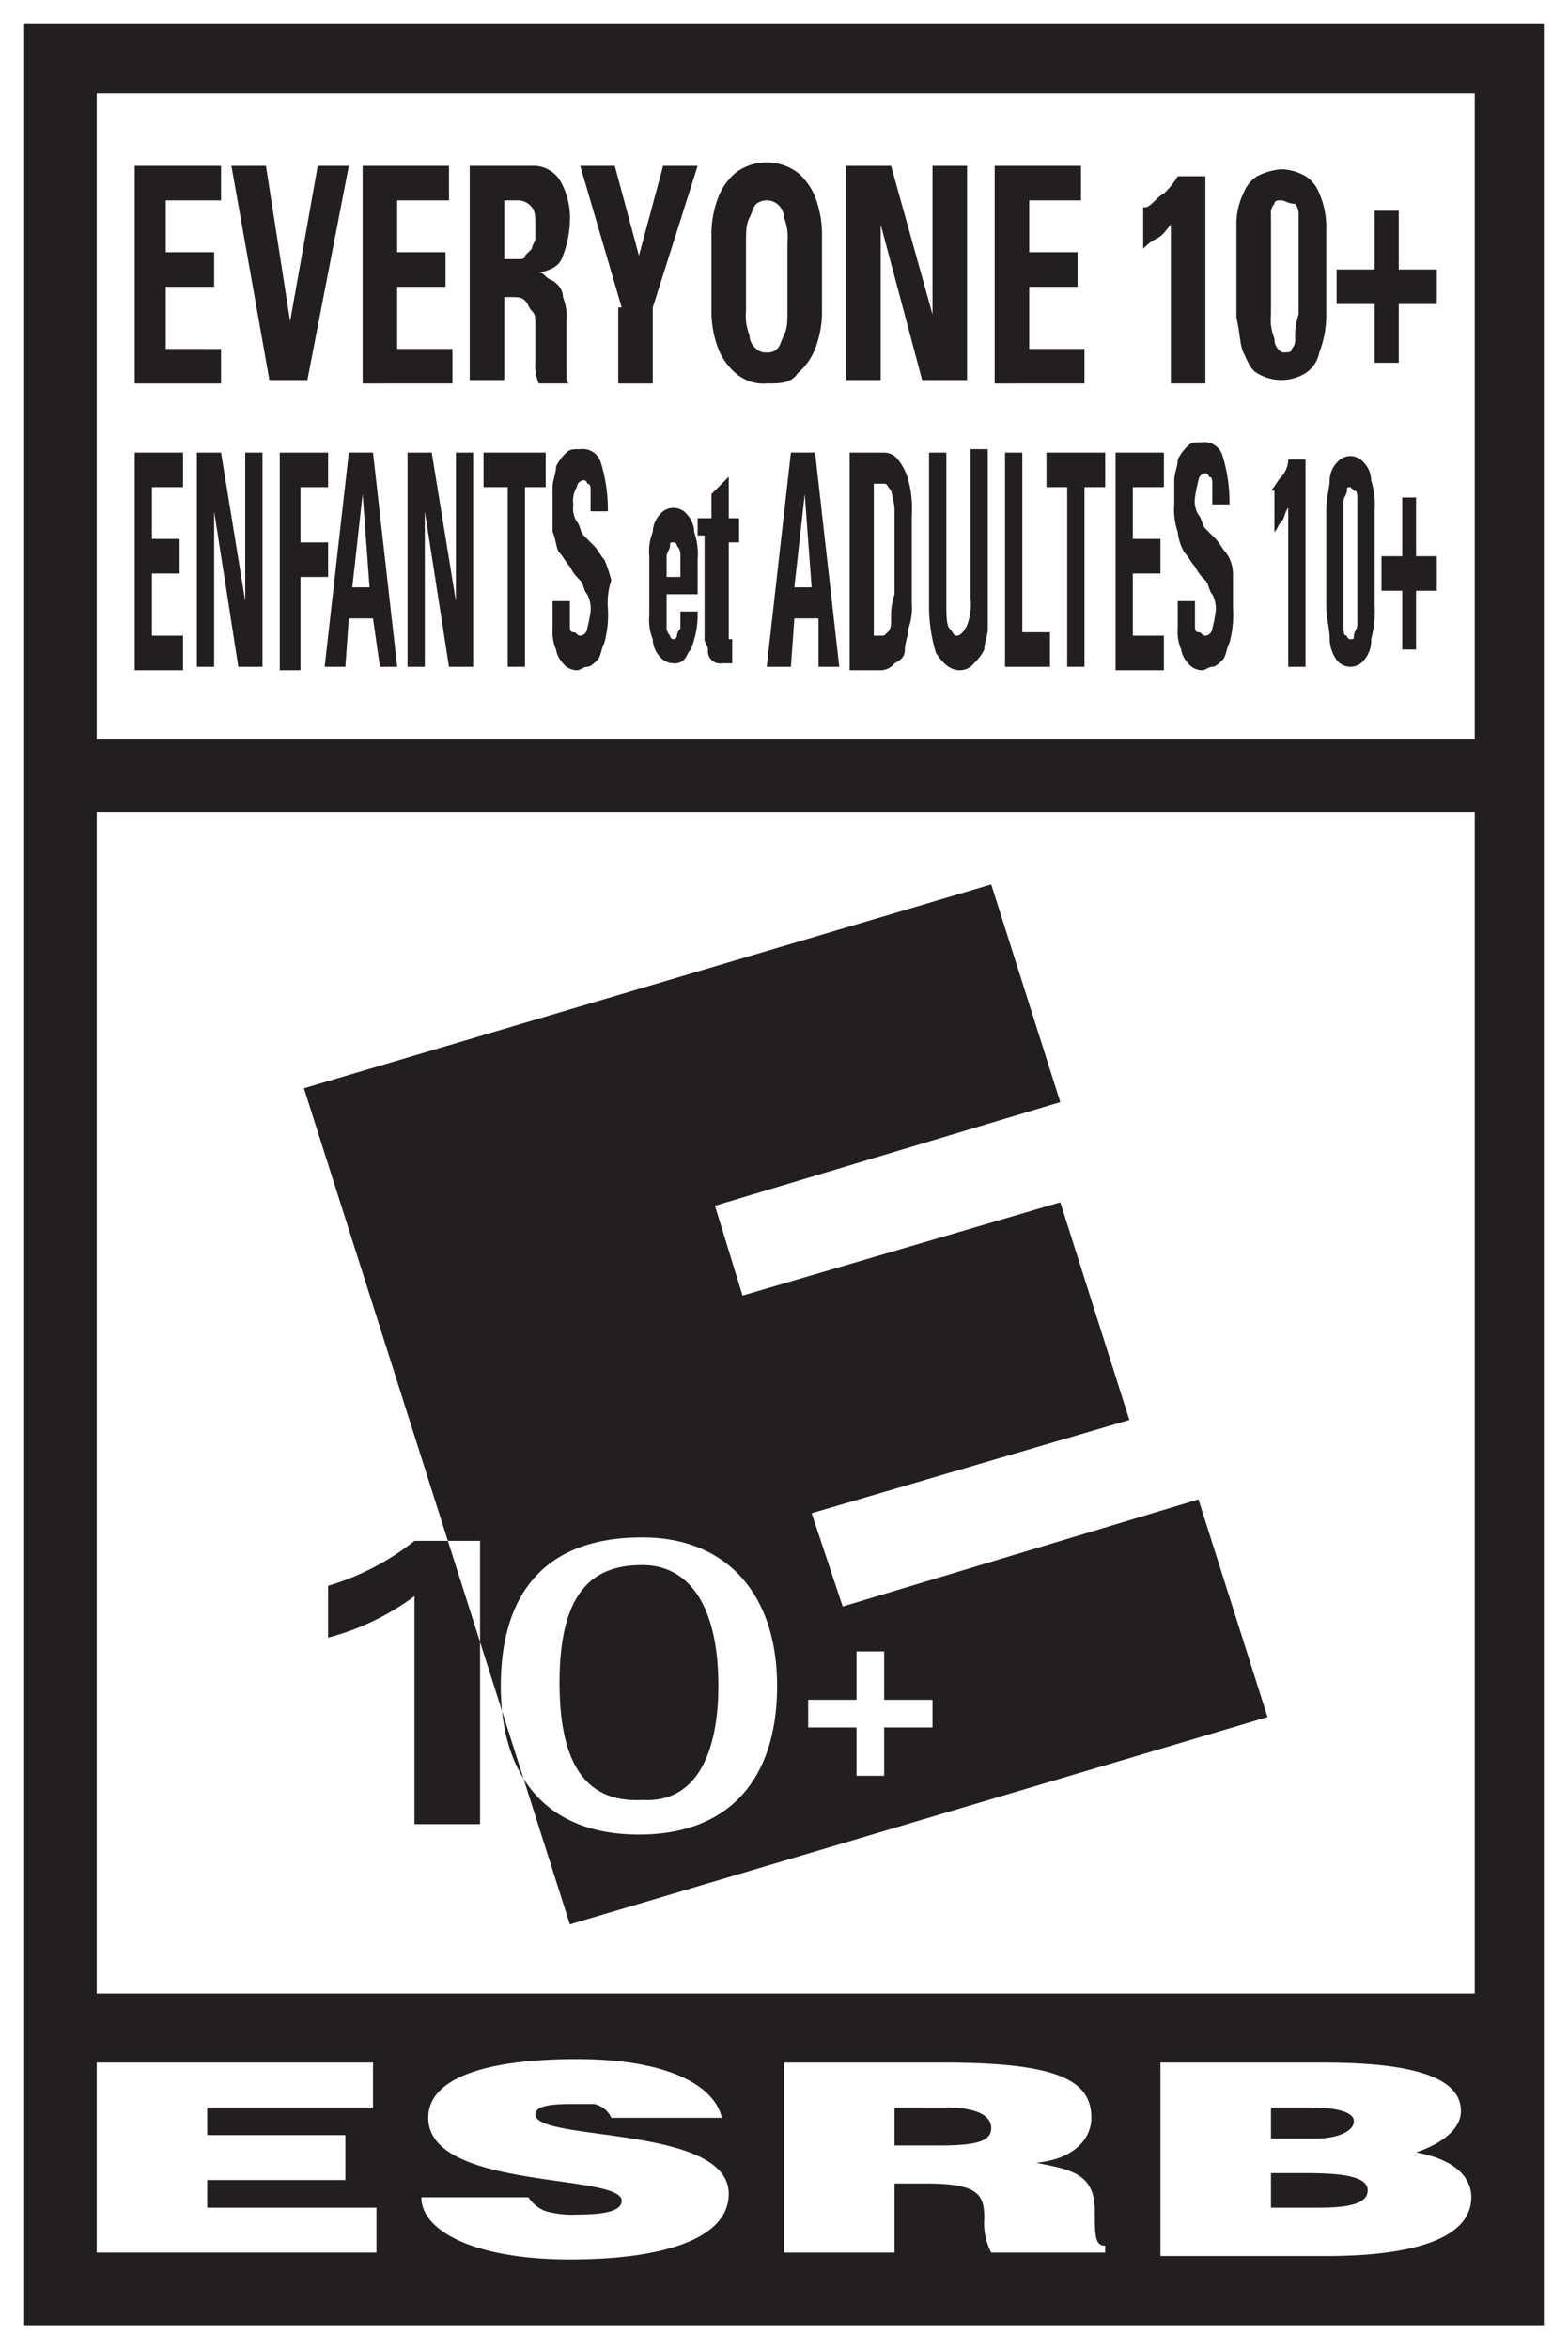 <svg xmlns="http://www.w3.org/2000/svg" viewBox="0 0 45.4 68"><defs><style>.cls-1{fill:#fff;}.cls-2{fill:#231f20;}</style></defs><title>Ресурс 1</title><g id="Слой_2" data-name="Слой 2"><g id="Layer_1" data-name="Layer 1"><polygon class="cls-1" points="45.4 0 0 0 0 68 45.4 68 45.4 0"/><polyline class="cls-2" points="44.7 0.7 44.7 67.3 0.7 67.3 0.7 0.7 44.7 0.7"/><rect class="cls-1" x="2.8" y="2.7" width="39.9" height="18.7"/><rect class="cls-1" x="2.8" y="23.5" width="39.9" height="34.2"/><polygon class="cls-1" points="2.8 65.2 2.8 59.7 10.8 59.7 10.8 61 6 61 6 61.8 10 61.8 10 63.1 6 63.1 6 63.9 10.9 63.9 10.9 65.2 2.8 65.2"/><path class="cls-1" d="M17.7,61.3a.7.7,0,0,0-.5-.4h-.7c-.7,0-1,.1-1,.3,0,.8,5.6.3,5.6,2.3,0,1.3-1.9,1.9-4.6,1.9s-4.3-.8-4.3-1.8h3.1a1,1,0,0,0,.5.4,2.77,2.77,0,0,0,.9.1c.8,0,1.3-.1,1.3-.4,0-.8-5.6-.3-5.6-2.4,0-1.2,1.8-1.7,4.3-1.7,2.7,0,4,.8,4.2,1.7Z"/><path class="cls-1" d="M25.9,62.1h1.3c1,0,1.5-.1,1.5-.5s-.5-.6-1.3-.6H25.9Zm0,1.2v1.9H22.7V59.7h4.6c3.3,0,4.3.5,4.3,1.6,0,.6-.5,1.2-1.6,1.3,1,.2,1.7.3,1.7,1.4,0,.7,0,1,.3,1v.2H28.7a1.85,1.85,0,0,1-.2-1c0-.7-.2-1-1.7-1h-.9Z"/><path class="cls-1" d="M36.8,61v.9h1.3c.6,0,1.1-.2,1.1-.5s-.6-.4-1.3-.4Zm0,1.9v1h1.4c.8,0,1.4-.1,1.4-.5s-.7-.5-1.8-.5Zm-3.2,2.3V59.7h4.7c2.2,0,4,.3,4,1.4,0,.6-.7,1-1.3,1.2,1.1.2,1.6.7,1.6,1.3,0,1.2-1.7,1.7-4.2,1.7H33.6Z"/><path class="cls-2" d="M3.9,11V4.8H6.4v1H4.8V7.3H6.2v1H4.8v1.8H6.4v1H3.9Z"/><path class="cls-2" d="M6.7,4.8h1l.7,4.5h0l.8-4.5h.9L8.9,11H7.8Z"/><path class="cls-2" d="M10.5,11V4.8H13v1H11.5V7.3h1.4v1H11.5v1.8h1.6v1H10.5Z"/><path class="cls-2" d="M14.6,11h-1V4.8h1.8a.91.91,0,0,1,.8.4,2.13,2.13,0,0,1,.3,1.2,3,3,0,0,1-.2,1c-.1.3-.3.4-.7.5h0c.1,0,.1,0,.2.1s.2.1.3.2a.52.52,0,0,1,.2.4,1.48,1.48,0,0,1,.1.7v1.5c0,.2,0,.3.1.3h-.9a1.27,1.27,0,0,1-.1-.6V9.4c0-.2,0-.3-.1-.4s-.1-.2-.2-.3-.2-.1-.4-.1h-.2Zm0-3.5H15c.1,0,.2,0,.2-.1l.2-.2c0-.1.1-.2.1-.3V6.6c0-.3,0-.5-.1-.6a.52.52,0,0,0-.4-.2h-.4Z"/><path class="cls-2" d="M18,8.9,16.8,4.8h1l.7,2.6.7-2.6h1L18.9,8.9v2.2h-1V8.9Z"/><path class="cls-2" d="M22.2,11.1a1.22,1.22,0,0,1-.9-.3,1.79,1.79,0,0,1-.5-.7,3,3,0,0,1-.2-1V6.7a3,3,0,0,1,.2-1,1.79,1.79,0,0,1,.5-.7,1.5,1.5,0,0,1,1.8,0,1.79,1.79,0,0,1,.5.7,3,3,0,0,1,.2,1V9.1a3,3,0,0,1-.2,1,1.79,1.79,0,0,1-.5.7C22.9,11.1,22.6,11.1,22.2,11.1Zm0-.9a.37.37,0,0,0,.3-.1c.1-.1.1-.2.2-.4s.1-.4.1-.7V7a1.48,1.48,0,0,0-.1-.7.52.52,0,0,0-.2-.4.5.5,0,0,0-.6,0c-.1.1-.1.2-.2.4s-.1.4-.1.7V9a1.48,1.48,0,0,0,.1.7.52.52,0,0,0,.2.4A.37.37,0,0,0,22.2,10.2Z"/><path class="cls-2" d="M24.5,11V4.8h1.3L27,9.1h0V4.8h1V11H26.7L25.5,6.5h0V11Z"/><path class="cls-2" d="M28.8,11V4.8h2.5v1H29.8V7.3h1.4v1H29.8v1.8h1.6v1H28.8Z"/><path class="cls-2" d="M33.2,6c.2-.1.3-.3.5-.4a2.18,2.18,0,0,0,.4-.5h.8v6h-1V6.5c-.1.1-.2.3-.4.4s-.3.2-.4.3V6Z"/><path class="cls-2" d="M37.1,4.9a1.45,1.45,0,0,1,.7.2,1,1,0,0,1,.4.5,2.39,2.39,0,0,1,.2.9V9.2a3,3,0,0,1-.2,1,.92.92,0,0,1-.4.6,1.33,1.33,0,0,1-1.4,0c-.2-.1-.3-.4-.4-.6s-.1-.6-.2-1V6.5a2,2,0,0,1,.2-.9,1,1,0,0,1,.4-.5A1.85,1.85,0,0,1,37.1,4.9Zm0,.9c-.1,0-.2,0-.2.1a.37.37,0,0,0-.1.3V9.1a1.48,1.48,0,0,0,.1.7.44.44,0,0,0,.1.3c.1.1.1.1.2.1s.2,0,.2-.1a.37.37,0,0,0,.1-.3,2,2,0,0,1,.1-.7V6.2a.44.44,0,0,0-.1-.3C37.3,5.9,37.2,5.8,37.1,5.8Z"/><path class="cls-2" d="M39.8,6.1h.7V7.8h1.1v1H40.5v1.7h-.7V8.8H38.7v-1h1.1Z"/><path class="cls-2" d="M24.8,49.2H23.4V50h1.4v1.4h.8V50H27v-.8H25.6V47.8h-.8Zm-2.3-.4c0-2.7-1.5-4.3-3.9-4.3-3.3,0-4.1,2.2-4.1,4.3,0,2.6,1.3,4.3,4,4.3s4-1.7,4-4.3M8.8,31.5l19.9-5.9,2,6.3-10,3,.8,2.6,9.2-2.7,2,6.3-9.2,2.7.9,2.7,10.3-3.1,2,6.3-20.2,6L8.8,31.5m.7,15.9A7.28,7.28,0,0,0,12,46.2v6.6h1.9V44.6H12a7.34,7.34,0,0,1-2.5,1.3v1.5"/><path class="cls-2" d="M16.2,48.7c0-2.8,1.1-3.4,2.4-3.4s2.2,1.1,2.2,3.5c0,1.5-.4,3.4-2.2,3.3-1.8.1-2.4-1.3-2.4-3.4"/><path class="cls-2" d="M3.9,19.3V13.1H5.3v1H4.4v1.5h.8v1H4.4v1.8h.9v1H3.9Z"/><path class="cls-2" d="M5.7,19.3V13.1h.7l.7,4.3h0V13.1h.5v6.2H6.9l-.7-4.5h0v4.5Z"/><path class="cls-2" d="M8.1,19.3V13.1H9.5v1H8.7v1.6h.8v1H8.7v2.7H8.1Z"/><path class="cls-2" d="M9.4,19.3l.7-6.2h.7l.7,6.2H11l-.2-1.4h-.7L10,19.3Zm1.1-5h0L10.2,17h.5Z"/><path class="cls-2" d="M11.8,19.3V13.1h.7l.7,4.3h0V13.1h.5v6.2H13l-.7-4.5h0v4.5Z"/><path class="cls-2" d="M15.8,13.1v1h-.6v5.2h-.5V14.1H14v-1Z"/><path class="cls-2" d="M17.6,17.6a3.08,3.08,0,0,1-.1,1c-.1.2-.1.4-.2.5s-.2.2-.3.2-.2.1-.3.1a.52.52,0,0,1-.4-.2.76.76,0,0,1-.2-.4,1.27,1.27,0,0,1-.1-.6v-.8h.5v.7c0,.1,0,.2.1.2s.1.1.2.1a.22.22,0,0,0,.2-.2,4.33,4.33,0,0,0,.1-.5.9.9,0,0,0-.1-.5c-.1-.1-.1-.3-.2-.4a1.38,1.38,0,0,1-.3-.4c-.1-.1-.2-.3-.3-.4s-.1-.4-.2-.6V14.1c0-.2.1-.4.1-.6a1.38,1.38,0,0,1,.3-.4c.1-.1.2-.1.4-.1a.55.55,0,0,1,.6.4,4.64,4.64,0,0,1,.2,1.4h-.5v-.6c0-.1,0-.2-.1-.2a.1.1,0,0,0-.1-.1.22.22,0,0,0-.2.2.75.75,0,0,0-.1.5.75.75,0,0,0,.1.5c.1.1.1.3.2.4l.3.3c.1.1.2.3.3.4a4.17,4.17,0,0,1,.2.6A2,2,0,0,0,17.6,17.6Z"/><path class="cls-2" d="M19.3,17.3v.8a.37.37,0,0,0,.1.3.1.1,0,0,0,.2,0,.31.31,0,0,1,.1-.2v-.5h.5a2.68,2.68,0,0,1-.2,1.1c-.1.1-.1.2-.2.3a.37.37,0,0,1-.3.1.52.52,0,0,1-.4-.2.76.76,0,0,1-.2-.5,1.48,1.48,0,0,1-.1-.7V16.1a1.48,1.48,0,0,1,.1-.7.76.76,0,0,1,.2-.5.5.5,0,0,1,.8,0,.76.76,0,0,1,.2.5,2,2,0,0,1,.1.8v1h-.9Zm.4-.6v-.6a.37.37,0,0,0-.1-.3.1.1,0,0,0-.1-.1c-.1,0-.1,0-.1.1s-.1.2-.1.3v.6Z"/><path class="cls-2" d="M20.4,15h.2v-.7l.5-.5V15h.3v.7h-.3v2.8h.1v.7h-.3a.35.35,0,0,1-.4-.4c0-.1-.1-.2-.1-.3v-3h-.2V15Z"/><path class="cls-2" d="M22.2,19.3l.7-6.2h.7l.7,6.2h-.6V17.9H23l-.1,1.4Zm1.1-5h0L23,17h.5Z"/><path class="cls-2" d="M24.7,13.1h.9a.52.52,0,0,1,.4.2,1.63,1.63,0,0,1,.3.6,3.08,3.08,0,0,1,.1,1v2.6a1.7,1.7,0,0,1-.1.7c0,.2-.1.4-.1.6s-.1.3-.3.4a.52.52,0,0,1-.4.2h-.9V13.1Zm.5,5.3h.3c.1,0,.1,0,.2-.1s.1-.2.1-.4a2,2,0,0,1,.1-.7V14.7a4.33,4.33,0,0,0-.1-.5c-.1-.1-.1-.2-.2-.2h-.3v4.4Z"/><path class="cls-2" d="M28.6,13.1v5.1c0,.2-.1.4-.1.6a1.38,1.38,0,0,1-.3.4.52.52,0,0,1-.4.2c-.3,0-.5-.2-.7-.5a4.64,4.64,0,0,1-.2-1.4V13.1h.5v4.3c0,.4,0,.7.1.8s.1.2.2.2.2-.1.3-.3a1.72,1.72,0,0,0,.1-.8V13h.5Z"/><path class="cls-2" d="M29.1,19.3V13.1h.5v5.2h.8v1Z"/><path class="cls-2" d="M32,13.1v1h-.6v5.2h-.5V14.1h-.6v-1Z"/><path class="cls-2" d="M32.3,19.3V13.1h1.4v1h-.9v1.5h.8v1h-.8v1.8h.9v1H32.3Z"/><path class="cls-2" d="M35.7,17.6a3.08,3.08,0,0,1-.1,1c-.1.2-.1.4-.2.5s-.2.2-.3.2-.2.1-.3.1a.52.52,0,0,1-.4-.2.76.76,0,0,1-.2-.4,1.27,1.27,0,0,1-.1-.6v-.8h.5v.7c0,.1,0,.2.1.2s.1.1.2.1a.22.22,0,0,0,.2-.2,4.33,4.33,0,0,0,.1-.5.9.9,0,0,0-.1-.5c-.1-.1-.1-.3-.2-.4a1.38,1.38,0,0,1-.3-.4c-.1-.1-.2-.3-.3-.4a1.42,1.42,0,0,1-.2-.6,2,2,0,0,1-.1-.8v-.7c0-.2.1-.4.1-.6a1.38,1.38,0,0,1,.3-.4c.1-.1.2-.1.4-.1a.55.55,0,0,1,.6.4,4.64,4.64,0,0,1,.2,1.4h-.5V14c0-.1,0-.2-.1-.2a.1.1,0,0,0-.1-.1.22.22,0,0,0-.2.2,4.33,4.33,0,0,0-.1.5.75.75,0,0,0,.1.5c.1.1.1.3.2.4l.3.3c.1.1.2.3.3.4a1.07,1.07,0,0,1,.2.6Z"/><path class="cls-2" d="M36.8,14.2c.1-.1.2-.3.3-.4a.76.76,0,0,0,.2-.5h.5v6h-.5V14.7c-.1.1-.1.3-.2.4s-.1.2-.2.3V14.2Z"/><path class="cls-2" d="M39.1,13.2a.52.52,0,0,1,.4.2.76.76,0,0,1,.2.5,2.48,2.48,0,0,1,.1.9v2.7a3.08,3.08,0,0,1-.1,1,.85.85,0,0,1-.2.6.5.5,0,0,1-.8,0,1.07,1.07,0,0,1-.2-.6c0-.3-.1-.6-.1-1V14.8c0-.4.1-.7.1-.9s.1-.4.2-.5A.52.52,0,0,1,39.1,13.2Zm0,.9c-.1,0-.1,0-.1.1s-.1.2-.1.3v3.6c0,.2,0,.3.1.3a.1.1,0,0,0,.1.1c.1,0,.1,0,.1-.1s.1-.2.1-.3V14.5c0-.2,0-.3-.1-.3Z"/><path class="cls-2" d="M40.6,14.4H41v1.7h.6v1H41v1.7h-.4V17.1H40v-1h.6Z"/></g></g></svg>